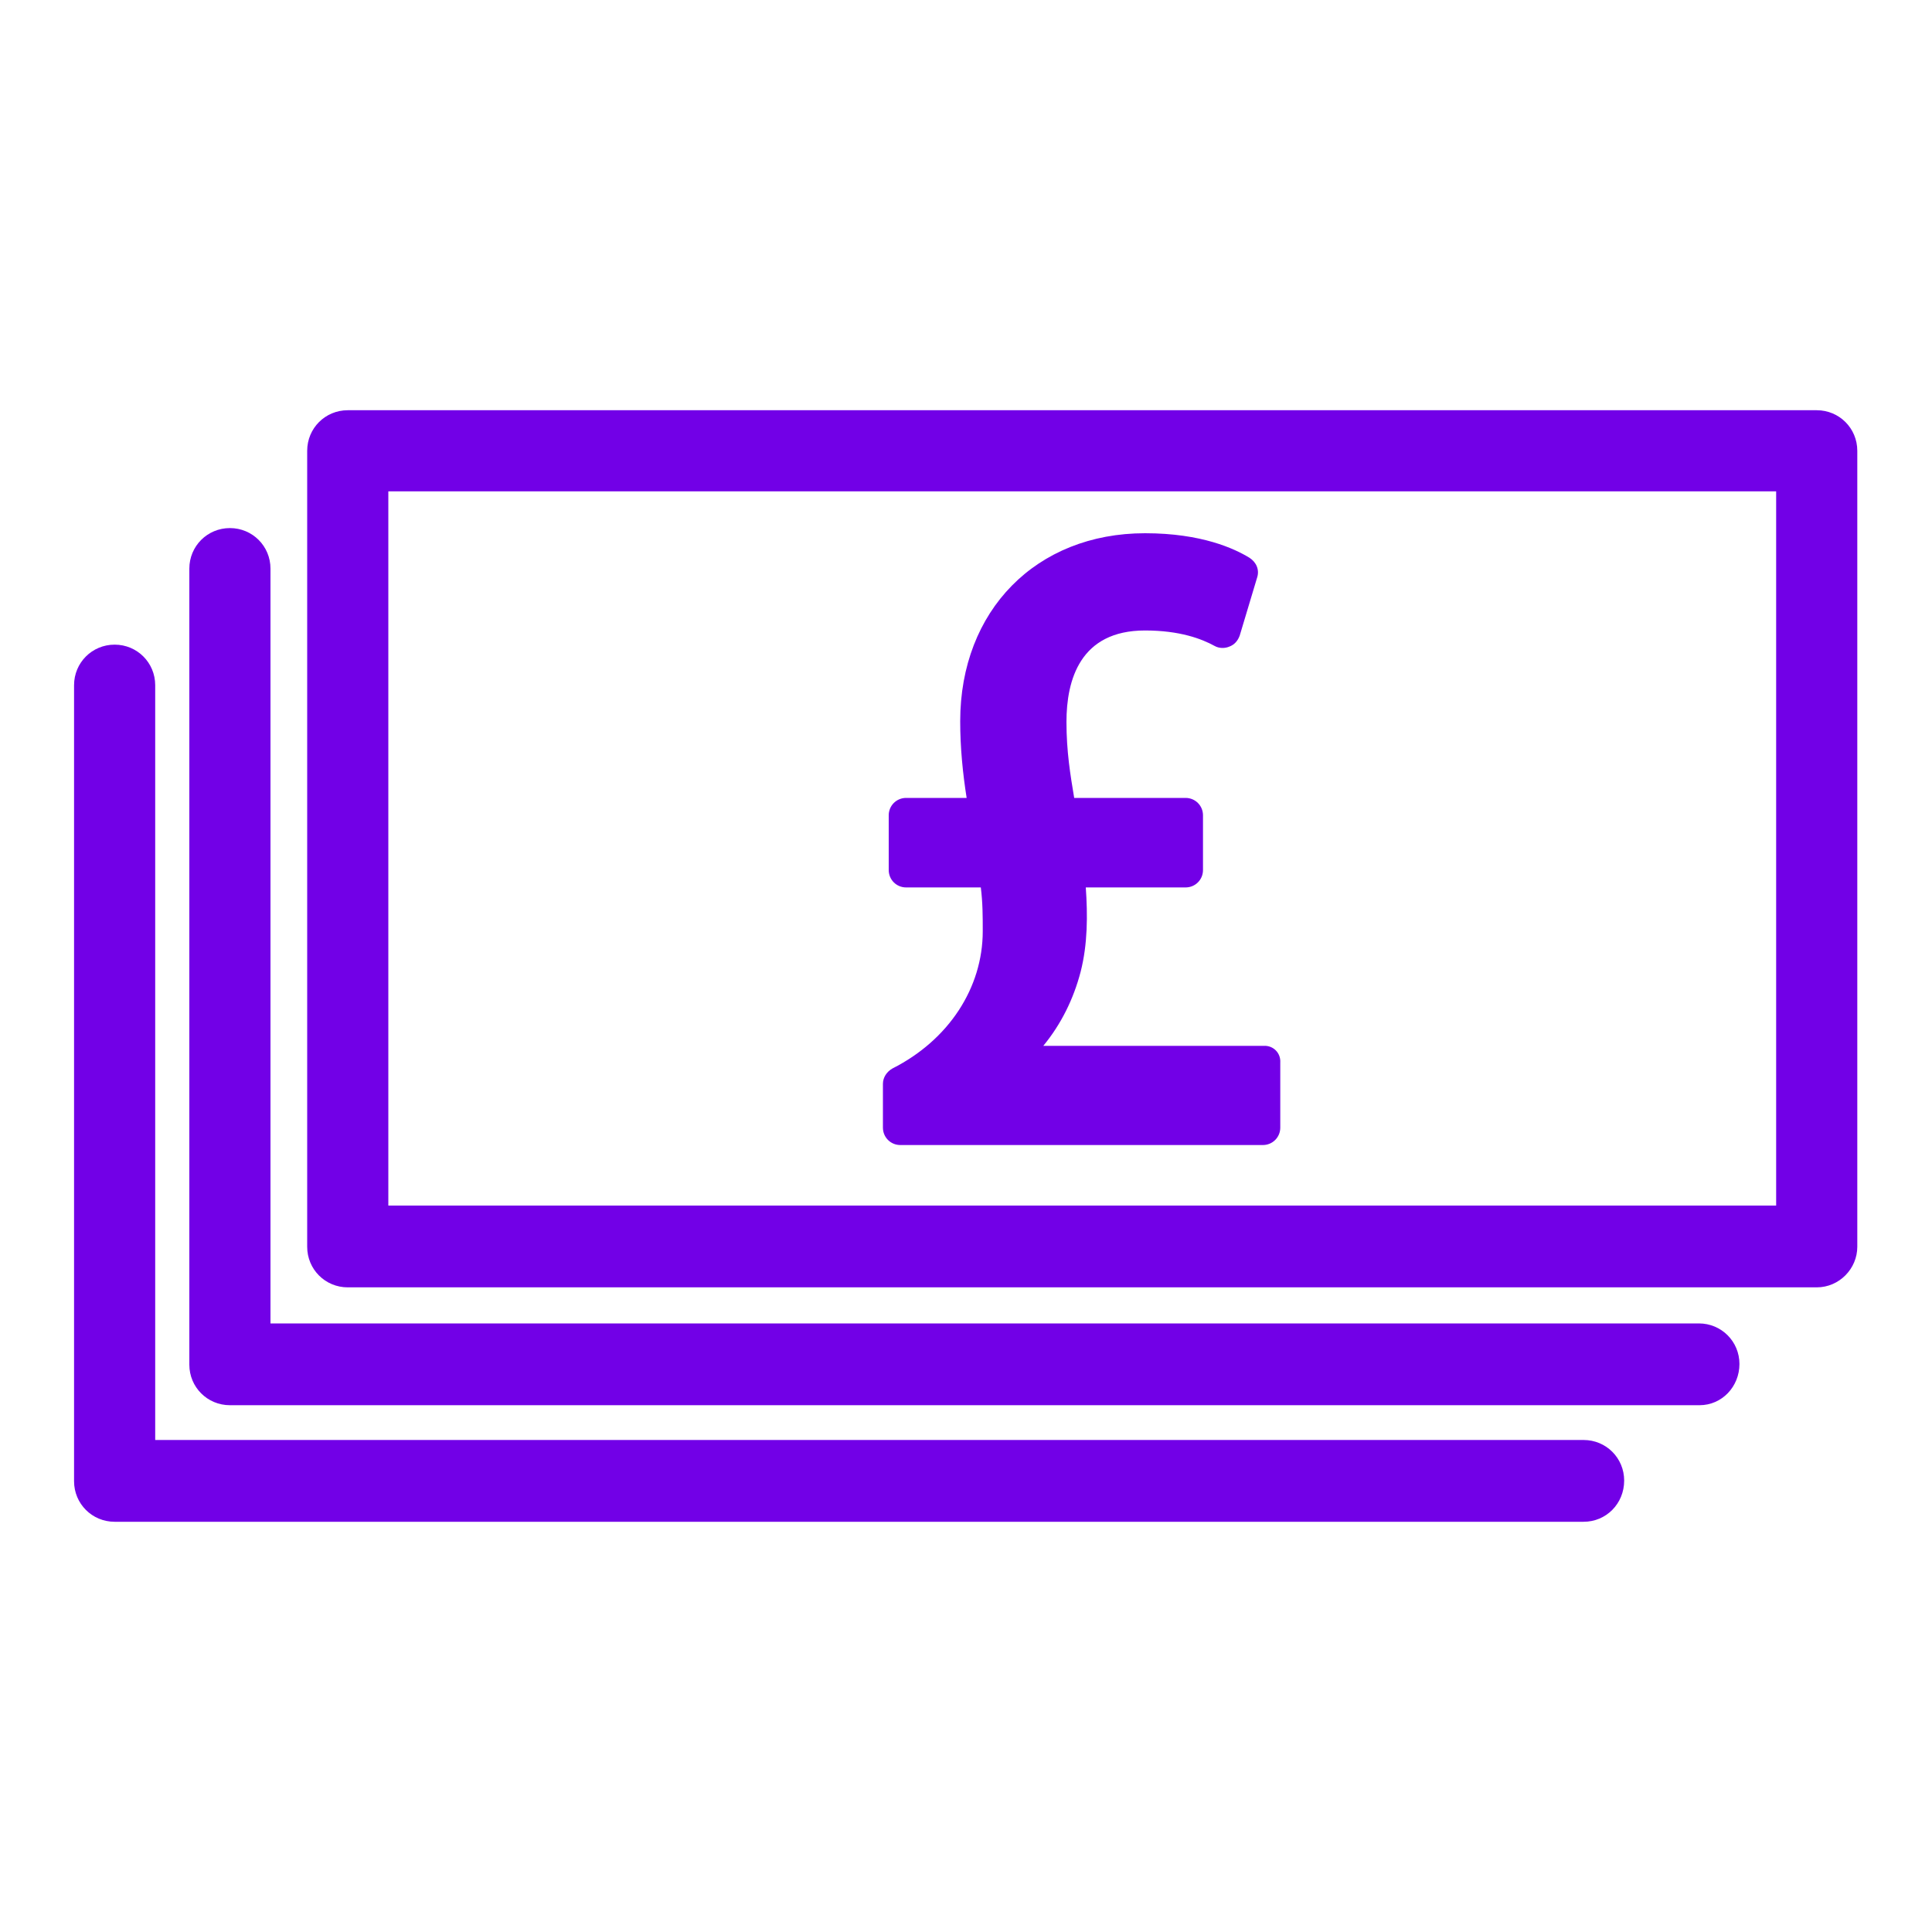 <svg xmlns="http://www.w3.org/2000/svg" xmlns:xlink="http://www.w3.org/1999/xlink" id="Layer_2_00000038393515268718967820000015237271867137863817_" x="0px" y="0px" viewBox="0 0 300 300" style="enable-background:new 0 0 300 300;" xml:space="preserve"><style type="text/css">	.st0{fill:#7200E7;}</style><g id="Layer_1-2">	<path class="st0" d="M263.9,218.2H35.7c-3.5,0-6.3-2.8-6.3-6.3V88.3c0-3.5,2.8-6.3,6.3-6.3c3.5,0,6.3,2.8,6.3,6.3v117.2h221.8  c3.5,0,6.3,2.8,6.3,6.3S267.4,218.2,263.9,218.2L263.9,218.2L263.9,218.2z"></path>	<path class="st0" d="M245.9,236.3H17.8c-3.5,0-6.3-2.8-6.3-6.3V106.4c0-3.5,2.8-6.3,6.3-6.3s6.3,2.8,6.3,6.3v117.2h221.8  c3.5,0,6.3,2.8,6.3,6.3C252.2,233.5,249.4,236.3,245.9,236.3C245.9,236.3,245.9,236.3,245.9,236.3z"></path>	<path class="st0" d="M282.1,199.9H54c-3.5,0-6.3-2.8-6.3-6.3V70c0-3.5,2.8-6.3,6.3-6.3h228.1c3.5,0,6.3,2.8,6.3,6.3v123.6  C288.4,197,285.6,199.9,282.1,199.9L282.1,199.9L282.1,199.9z M60.3,187.2h215.5V76.3H60.3L60.3,187.2L60.3,187.2z"></path>	<path class="st0" d="M196.2,162.4h-34.2c2.8-3.4,4.7-7.3,5.8-11.5c1.1-4.3,1.1-8.8,0.8-13.1h15.5c1.5,0,2.7-1.2,2.7-2.7v-8.5  c0-1.5-1.2-2.7-2.7-2.7h-17.3c-0.6-3.6-1.2-7.2-1.2-11.8c0-6.5,2.1-14.2,12.2-14.2c5.4,0,8.8,1.3,10.8,2.4c0.7,0.4,1.6,0.4,2.3,0.1  c0.8-0.3,1.3-0.9,1.6-1.7l2.7-9c0.4-1.2-0.1-2.4-1.2-3.1c-2.3-1.4-7.4-3.8-16.2-3.8c-16.9,0-28.7,12-28.7,29.2  c0,4.1,0.4,8.1,1,11.9h-9.4c-1.5,0-2.7,1.2-2.7,2.7v8.5c0,1.5,1.2,2.7,2.7,2.7h11.6c0.3,2.4,0.3,4.5,0.3,6.8  c0,8.8-5.3,16.9-14,21.3c-0.9,0.5-1.5,1.4-1.5,2.4v6.8c0,1.5,1.2,2.7,2.7,2.7h56.3c1.5,0,2.7-1.2,2.7-2.7V165  C198.9,163.5,197.7,162.3,196.2,162.4L196.2,162.4L196.2,162.4z"></path></g></svg>